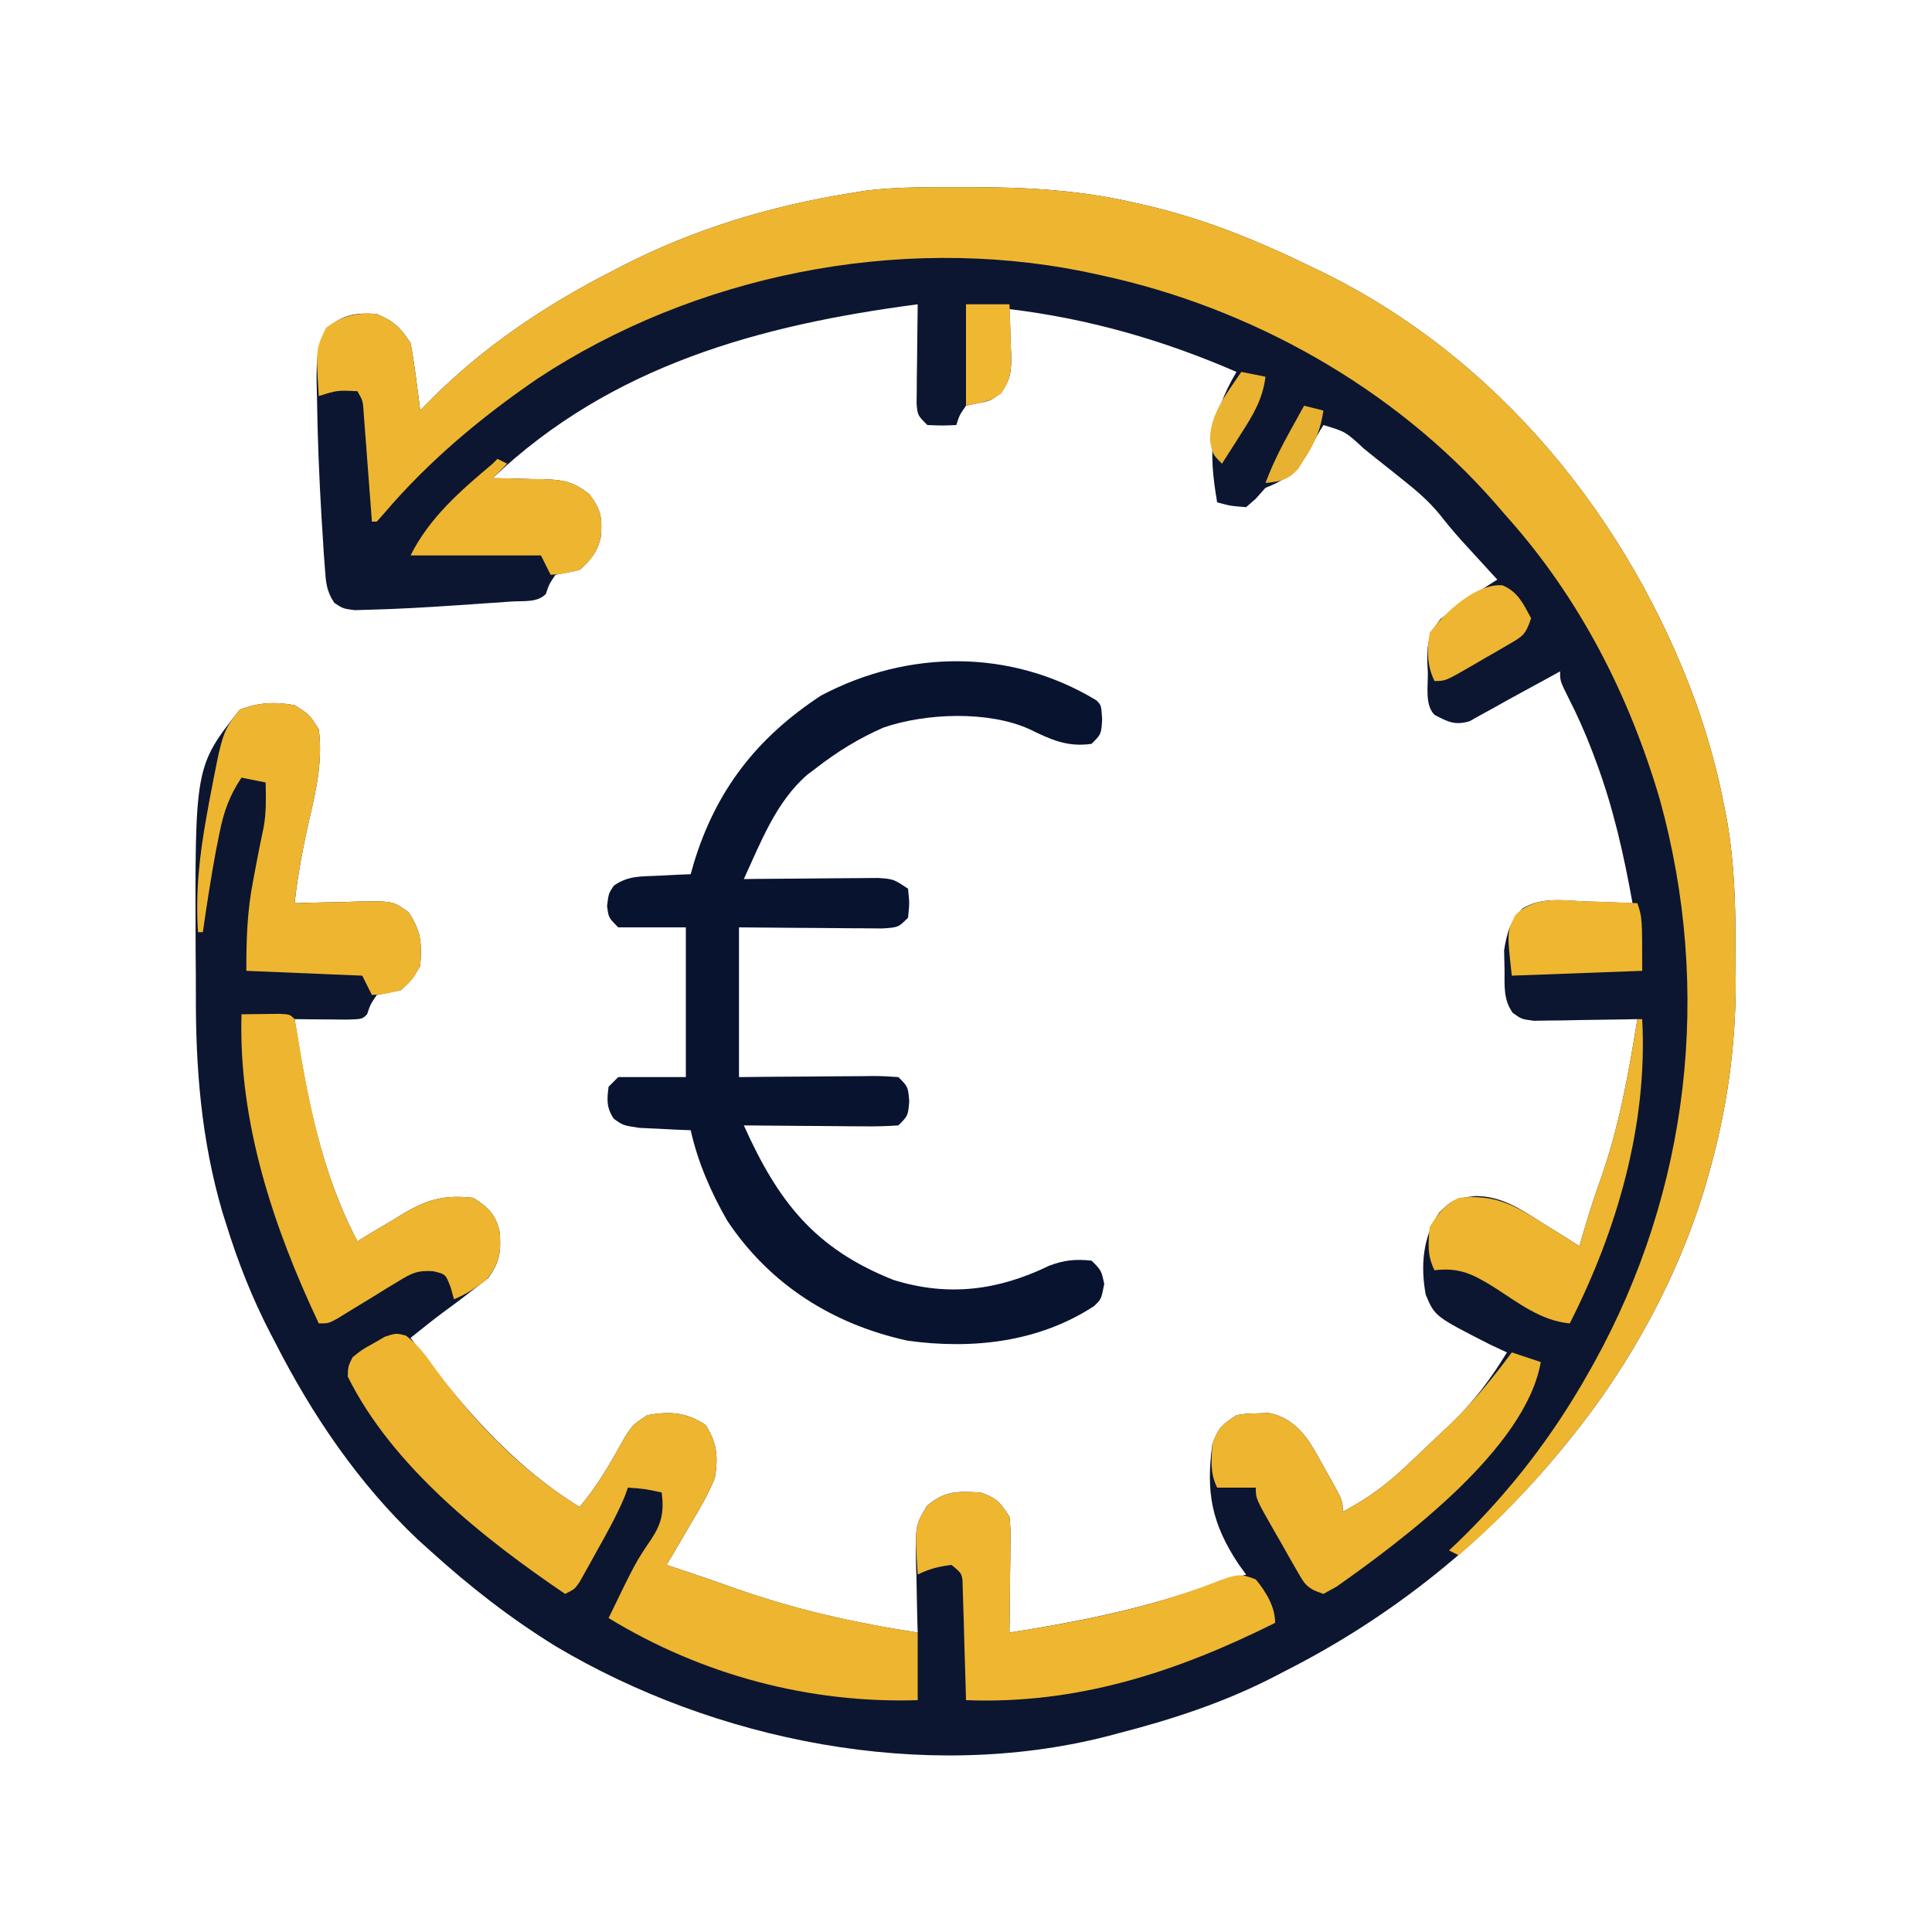 <?xml version="1.0" encoding="UTF-8"?>
<svg version="1.1" xmlns="http://www.w3.org/2000/svg" width="400" height="400">
<path d="M0 0 C0.713 -0.001 1.426 -0.001 2.161 -0.002 C13.574 0.015 24.545 0.646 35.688 3.25 C36.794 3.499 36.794 3.499 37.923 3.754 C49.824 6.511 60.726 10.912 71.688 16.25 C72.343 16.563 72.999 16.876 73.675 17.199 C110.825 35.096 138.064 68.812 151.93 107.09 C154.348 114.024 156.319 121.03 157.688 128.25 C157.863 129.147 158.039 130.044 158.22 130.968 C159.763 139.705 160.028 148.261 160.003 157.105 C160 159.483 160.024 161.86 160.049 164.238 C160.105 177.89 158.22 191.029 154.5 204.188 C154.293 204.921 154.086 205.655 153.872 206.412 C148.205 225.522 138.238 243.828 125.688 259.25 C125.23 259.815 124.772 260.379 124.3 260.961 C108.53 280.279 88.958 295.978 66.688 307.25 C66.087 307.564 65.486 307.877 64.868 308.201 C54.271 313.707 43.239 317.294 31.688 320.25 C31.005 320.431 30.323 320.612 29.62 320.798 C-8.121 330.335 -51.256 321.726 -84.25 302.098 C-93.631 296.319 -102.163 289.65 -110.312 282.25 C-111.162 281.484 -112.011 280.719 -112.887 279.93 C-125.16 268.269 -134.653 254.263 -142.312 239.25 C-142.787 238.343 -142.787 238.343 -143.272 237.417 C-147.128 229.995 -150.094 222.428 -152.562 214.438 C-152.914 213.32 -152.914 213.32 -153.272 212.181 C-157.645 197.248 -158.828 182.356 -158.759 166.875 C-158.75 164.016 -158.779 161.159 -158.811 158.301 C-158.957 119.953 -158.957 119.953 -149.688 108.188 C-145.869 106.68 -142.345 106.511 -138.312 107.25 C-135.25 109.188 -135.25 109.188 -133.312 112.25 C-132.472 118.556 -133.817 124.698 -135.25 130.812 C-136.577 136.623 -137.667 142.321 -138.312 148.25 C-137.697 148.229 -137.082 148.208 -136.448 148.187 C-133.653 148.103 -130.858 148.051 -128.062 148 C-127.094 147.966 -126.126 147.933 -125.129 147.898 C-117.935 147.799 -117.935 147.799 -114.703 150.141 C-112.14 154.029 -111.915 156.554 -112.312 161.25 C-114 164.125 -114 164.125 -116.312 166.25 C-117.974 166.606 -119.641 166.942 -121.312 167.25 C-122.613 169.184 -122.613 169.184 -123.312 171.25 C-124.312 172.25 -124.312 172.25 -127.473 172.348 C-129.404 172.33 -129.404 172.33 -131.375 172.312 C-132.665 172.303 -133.956 172.294 -135.285 172.285 C-136.784 172.268 -136.784 172.268 -138.312 172.25 C-135.819 188.149 -132.879 203.881 -125.312 218.25 C-123.719 217.275 -123.719 217.275 -122.094 216.281 C-120.667 215.437 -119.24 214.593 -117.812 213.75 C-117.116 213.321 -116.42 212.891 -115.703 212.449 C-110.626 209.488 -107.192 208.603 -101.312 209.25 C-98.174 211.277 -96.654 212.703 -95.836 216.41 C-95.577 220.494 -95.832 222.605 -98.312 225.938 C-104.828 230.96 -104.828 230.96 -107.25 232.723 C-109.655 234.504 -111.984 236.37 -114.312 238.25 C-104.386 251.579 -93.635 264.472 -79.312 273.25 C-75.547 268.773 -72.821 263.997 -69.996 258.895 C-68.312 256.25 -68.312 256.25 -65.312 254.25 C-60.615 253.414 -57.274 253.622 -53.25 256.25 C-50.82 260.012 -50.59 262.933 -51.312 267.25 C-52.672 270.609 -54.445 273.65 -56.312 276.75 C-56.789 277.572 -57.266 278.395 -57.758 279.242 C-58.928 281.254 -60.112 283.256 -61.312 285.25 C-60.775 285.427 -60.238 285.603 -59.684 285.785 C-55.643 287.122 -51.618 288.49 -47.613 289.934 C-35.008 294.404 -22.528 297.243 -9.312 299.25 C-9.333 298.579 -9.354 297.909 -9.376 297.218 C-9.459 294.166 -9.511 291.115 -9.562 288.062 C-9.596 287.007 -9.63 285.952 -9.664 284.865 C-9.763 277.007 -9.763 277.007 -7.422 273.074 C-3.718 269.871 -1.163 269.999 3.688 270.25 C7.068 271.438 7.62 272.148 9.688 275.25 C9.915 277.794 9.915 277.794 9.883 280.793 C9.873 282.403 9.873 282.403 9.863 284.045 C9.847 285.164 9.83 286.284 9.812 287.438 C9.803 288.569 9.794 289.7 9.785 290.865 C9.762 293.66 9.729 296.455 9.688 299.25 C23.098 297.172 35.844 294.653 48.688 290.25 C50.684 289.636 52.684 289.03 54.688 288.438 C55.471 288.204 56.255 287.971 57.062 287.73 C57.867 287.493 57.867 287.493 58.688 287.25 C58.182 286.558 57.677 285.866 57.156 285.152 C51.527 276.674 50.333 270.22 51.688 260.25 C52.923 256.88 53.572 256.327 56.688 254.25 C58.773 253.914 58.773 253.914 61.062 253.875 C61.813 253.847 62.563 253.818 63.336 253.789 C67.199 254.546 69.568 256.677 71.832 259.859 C72.948 261.67 73.985 263.506 75 265.375 C75.539 266.324 75.539 266.324 76.088 267.293 C78.688 271.957 78.688 271.957 78.688 274.25 C83.843 271.519 87.922 268.527 92.125 264.5 C92.688 263.969 93.251 263.437 93.83 262.889 C94.947 261.831 96.061 260.768 97.172 259.703 C98.469 258.459 99.78 257.23 101.094 256.004 C105.761 251.543 109.324 246.755 112.688 241.25 C111.532 240.714 110.377 240.178 109.188 239.625 C97.752 233.791 97.752 233.791 95.865 229.287 C94.781 223.344 95.243 217.408 98.641 212.332 C101.395 209.531 102.263 209.295 106.25 208.875 C111.596 208.943 115.294 211.433 119.688 214.25 C120.462 214.727 121.237 215.204 122.035 215.695 C123.93 216.865 125.813 218.049 127.688 219.25 C127.866 218.637 128.045 218.025 128.229 217.394 C129.35 213.564 130.498 209.772 131.859 206.02 C135.824 194.995 137.822 183.798 139.688 172.25 C138.976 172.266 138.265 172.281 137.532 172.298 C134.313 172.36 131.094 172.399 127.875 172.438 C126.755 172.463 125.636 172.488 124.482 172.514 C122.873 172.528 122.873 172.528 121.23 172.543 C119.746 172.567 119.746 172.567 118.231 172.591 C115.688 172.25 115.688 172.25 113.87 170.942 C111.892 168.113 112.214 165.321 112.188 161.938 C112.141 159.994 112.141 159.994 112.094 158.012 C112.666 154.387 113.359 152.046 115.914 149.342 C119.718 147 124.191 147.649 128.5 147.875 C129.479 147.902 130.458 147.929 131.467 147.957 C133.876 148.028 136.281 148.126 138.688 148.25 C136.885 138.251 134.737 128.602 131.188 119.062 C130.903 118.298 130.619 117.534 130.326 116.747 C128.884 112.999 127.297 109.4 125.469 105.824 C123.688 102.25 123.688 102.25 123.688 100.25 C123.009 100.625 122.331 101 121.633 101.387 C119.687 102.457 117.736 103.519 115.781 104.574 C113.812 105.641 111.853 106.725 109.906 107.832 C109.05 108.3 108.194 108.768 107.312 109.25 C106.542 109.683 105.771 110.116 104.977 110.562 C101.909 111.484 100.469 110.703 97.688 109.25 C95.646 107.209 96.366 103.286 96.312 100.5 C96.256 99.425 96.256 99.425 96.199 98.328 C96.134 94.41 96.455 92.544 98.91 89.441 C101.389 87.486 103.844 85.642 106.5 83.938 C107.29 83.426 108.08 82.914 108.895 82.387 C109.486 82.012 110.078 81.636 110.688 81.25 C109.674 80.146 109.674 80.146 108.641 79.02 C107.74 78.034 106.838 77.048 105.938 76.062 C105.056 75.1 104.174 74.137 103.266 73.145 C101.681 71.366 100.141 69.544 98.684 67.66 C96.497 65.02 94.176 63.014 91.5 60.875 C90.538 60.105 89.577 59.336 88.586 58.543 C87.629 57.786 86.673 57.03 85.688 56.25 C84.814 55.545 83.94 54.84 83.039 54.113 C79.284 50.634 79.284 50.634 74.688 49.25 C73.711 50.818 72.806 52.431 71.938 54.062 C69.376 58.505 67.547 60.348 62.688 62.25 C62.028 62.992 61.367 63.735 60.688 64.5 C60.028 65.078 59.367 65.655 58.688 66.25 C55.438 66 55.438 66 52.688 65.25 C50.866 54.777 51.128 47.583 56.688 38.25 C41.582 31.679 26.068 27.22 9.688 25.25 C9.734 26.286 9.78 27.323 9.828 28.391 C9.866 29.76 9.902 31.13 9.938 32.5 C9.971 33.182 10.005 33.864 10.039 34.566 C10.107 38.046 9.96 39.889 7.836 42.703 C5.688 44.25 5.688 44.25 3.062 44.75 C1.887 44.998 1.887 44.998 0.688 45.25 C-0.673 47.218 -0.673 47.218 -1.312 49.25 C-4.188 49.375 -4.188 49.375 -7.312 49.25 C-9.312 47.25 -9.312 47.25 -9.54 44.912 C-9.524 43.482 -9.524 43.482 -9.508 42.023 C-9.498 40.477 -9.498 40.477 -9.488 38.898 C-9.463 37.278 -9.463 37.278 -9.438 35.625 C-9.428 34.537 -9.419 33.449 -9.41 32.328 C-9.387 29.635 -9.354 26.943 -9.312 24.25 C-42.039 28.551 -72.759 36.936 -97.312 60.25 C-95.559 60.271 -95.559 60.271 -93.77 60.293 C-92.221 60.34 -90.673 60.388 -89.125 60.438 C-87.972 60.446 -87.972 60.446 -86.795 60.455 C-82.577 60.618 -80.755 60.913 -77.297 63.551 C-74.856 66.871 -74.621 68.358 -74.891 72.316 C-75.579 75.473 -76.931 77.126 -79.312 79.25 C-80.974 79.606 -82.641 79.942 -84.312 80.25 C-85.613 82.184 -85.613 82.184 -86.312 84.25 C-88.117 86.055 -90.888 85.616 -93.332 85.785 C-94.583 85.872 -95.834 85.959 -97.123 86.049 C-97.782 86.092 -98.44 86.135 -99.119 86.18 C-101.079 86.309 -103.039 86.449 -104.998 86.588 C-111.019 86.996 -117.041 87.342 -123.074 87.496 C-124.016 87.522 -124.958 87.549 -125.928 87.576 C-128.312 87.25 -128.312 87.25 -130.094 86.067 C-131.72 83.643 -131.836 81.837 -132.043 78.93 C-132.124 77.848 -132.205 76.767 -132.289 75.653 C-132.358 74.489 -132.428 73.324 -132.5 72.125 C-132.578 70.931 -132.655 69.737 -132.735 68.507 C-133.236 60.135 -133.571 51.762 -133.688 43.375 C-133.727 41.809 -133.727 41.809 -133.766 40.21 C-133.777 35.779 -133.752 33.024 -131.535 29.117 C-128.238 26.347 -125.546 25.947 -121.312 26.25 C-117.692 27.824 -116.52 28.939 -114.312 32.25 C-113.863 34.633 -113.496 37.032 -113.188 39.438 C-112.936 41.346 -112.936 41.346 -112.68 43.293 C-112.559 44.269 -112.437 45.245 -112.312 46.25 C-111.899 45.819 -111.486 45.387 -111.06 44.943 C-99.821 33.429 -86.604 24.525 -72.312 17.25 C-71.702 16.933 -71.092 16.617 -70.463 16.291 C-55.663 8.682 -39.724 3.875 -23.312 1.25 C-22.168 1.066 -21.023 0.881 -19.844 0.691 C-13.266 -0.093 -6.616 0.006 0 0 Z " fill="#0C1630" transform="translate(199.312,38.75)"/>
<path d="M0 0 C0.713 -0.001 1.426 -0.001 2.161 -0.002 C13.574 0.015 24.545 0.646 35.688 3.25 C36.794 3.499 36.794 3.499 37.923 3.754 C49.824 6.511 60.726 10.912 71.688 16.25 C72.343 16.563 72.999 16.876 73.675 17.199 C110.825 35.096 138.064 68.812 151.93 107.09 C154.348 114.024 156.319 121.03 157.688 128.25 C157.863 129.147 158.039 130.044 158.22 130.968 C159.763 139.705 160.028 148.261 160.003 157.105 C160 159.483 160.024 161.86 160.049 164.238 C160.105 177.89 158.22 191.029 154.5 204.188 C154.293 204.921 154.086 205.655 153.872 206.412 C148.205 225.522 138.238 243.828 125.688 259.25 C125.23 259.815 124.772 260.379 124.3 260.961 C117.656 269.1 110.681 276.421 102.688 283.25 C102.028 282.92 101.368 282.59 100.688 282.25 C101.282 281.691 101.876 281.131 102.488 280.555 C113.335 270.062 122.292 258.425 129.688 245.25 C130.013 244.671 130.339 244.092 130.674 243.496 C150.514 207.666 155.237 166.209 144.342 126.792 C138.014 105.196 127.729 85.079 112.688 68.25 C111.835 67.266 110.983 66.283 110.105 65.27 C89.235 41.502 59.602 24.893 28.688 18.25 C27.404 17.973 26.12 17.696 24.797 17.41 C-13.499 9.792 -55.433 18.176 -88.004 39.629 C-99.661 47.601 -110.58 56.718 -119.738 67.484 C-120.258 68.067 -120.777 68.65 -121.312 69.25 C-121.642 69.25 -121.972 69.25 -122.312 69.25 C-122.368 68.503 -122.423 67.756 -122.48 66.987 C-122.732 63.616 -122.991 60.245 -123.25 56.875 C-123.337 55.699 -123.424 54.524 -123.514 53.312 C-123.601 52.191 -123.688 51.07 -123.777 49.914 C-123.856 48.877 -123.934 47.84 -124.015 46.772 C-124.167 44.258 -124.167 44.258 -125.312 42.25 C-129.453 42.04 -129.453 42.04 -133.312 43.25 C-133.926 33.527 -133.926 33.527 -131.812 29.125 C-128.418 26.579 -125.53 25.948 -121.312 26.25 C-117.692 27.824 -116.52 28.939 -114.312 32.25 C-113.863 34.633 -113.496 37.032 -113.188 39.438 C-113.02 40.71 -112.852 41.982 -112.68 43.293 C-112.559 44.269 -112.437 45.245 -112.312 46.25 C-111.693 45.603 -111.693 45.603 -111.06 44.943 C-99.821 33.429 -86.604 24.525 -72.312 17.25 C-71.702 16.933 -71.092 16.617 -70.463 16.291 C-55.663 8.682 -39.724 3.875 -23.312 1.25 C-22.168 1.066 -21.023 0.881 -19.844 0.691 C-13.266 -0.093 -6.616 0.006 0 0 Z " fill="#EEB630" transform="translate(199.312,38.75)"/>
<path d="M0 0 C1 1 1 1 1.188 3.938 C1 7 1 7 -1 9 C-6.008 9.733 -9.46 8.122 -13.852 5.973 C-22.376 2.113 -35.312 2.629 -44.062 5.625 C-49.12 7.832 -53.651 10.612 -58 14 C-58.907 14.683 -58.907 14.683 -59.832 15.379 C-66.343 21.008 -69.46 29.341 -73 37 C-72.077 36.99 -71.153 36.979 -70.202 36.968 C-66.775 36.934 -63.348 36.909 -59.92 36.89 C-58.437 36.88 -56.954 36.866 -55.471 36.849 C-53.339 36.825 -51.207 36.814 -49.074 36.805 C-47.15 36.789 -47.15 36.789 -45.186 36.773 C-42 37 -42 37 -39 39 C-38.688 42 -38.688 42 -39 45 C-41 47 -41 47 -44.256 47.227 C-45.642 47.227 -47.028 47.215 -48.414 47.195 C-49.144 47.192 -49.873 47.19 -50.625 47.187 C-52.959 47.176 -55.292 47.15 -57.625 47.125 C-59.206 47.115 -60.786 47.106 -62.367 47.098 C-66.245 47.077 -70.122 47.038 -74 47 C-74 57.23 -74 67.46 -74 78 C-71.641 77.977 -69.282 77.954 -66.852 77.93 C-64.571 77.914 -62.291 77.902 -60.011 77.89 C-58.424 77.88 -56.837 77.866 -55.25 77.849 C-52.971 77.825 -50.693 77.814 -48.414 77.805 C-47.703 77.794 -46.991 77.784 -46.258 77.773 C-44.504 77.773 -42.75 77.878 -41 78 C-39 80 -39 80 -38.75 83 C-39 86 -39 86 -41 88 C-43.437 88.175 -45.759 88.232 -48.195 88.195 C-48.903 88.192 -49.61 88.19 -50.339 88.187 C-52.601 88.176 -54.863 88.15 -57.125 88.125 C-58.658 88.115 -60.19 88.106 -61.723 88.098 C-65.482 88.076 -69.241 88.041 -73 88 C-65.933 103.694 -58.402 113.509 -42 120 C-30.703 123.519 -20.321 122.18 -9.789 117.059 C-6.632 115.86 -4.35 115.665 -1 116 C1 118 1 118 1.625 120.812 C1 124 1 124 -0.473 125.398 C-11.926 132.913 -25.724 134.418 -39.086 132.574 C-54.579 129.189 -67.616 120.968 -76.43 107.727 C-79.79 101.892 -82.532 95.588 -84 89 C-84.976 88.963 -85.952 88.925 -86.957 88.887 C-88.229 88.821 -89.502 88.755 -90.812 88.688 C-92.077 88.629 -93.342 88.571 -94.645 88.512 C-98 88 -98 88 -99.93 86.617 C-101.454 84.313 -101.346 82.699 -101 80 C-100.01 79.01 -100.01 79.01 -99 78 C-94.38 78 -89.76 78 -85 78 C-85 67.77 -85 57.54 -85 47 C-89.62 47 -94.24 47 -99 47 C-101 45 -101 45 -101.312 42.562 C-101 40 -101 40 -99.93 38.383 C-97.015 36.294 -94.35 36.475 -90.812 36.312 C-88.904 36.214 -88.904 36.214 -86.957 36.113 C-85.493 36.057 -85.493 36.057 -84 36 C-83.689 34.892 -83.689 34.892 -83.371 33.762 C-78.749 18.54 -70.25 7.681 -57 -1 C-38.934 -10.551 -17.666 -10.7 0 0 Z " fill="#081330" transform="translate(227,145)"/>
<path d="M0 0 C2.722 2.051 4.374 4.469 6.355 7.242 C14.528 18.27 24.226 28.288 35.98 35.492 C39.746 31.015 42.472 26.239 45.297 21.137 C46.98 18.492 46.98 18.492 49.98 16.492 C54.678 15.656 58.019 15.864 62.043 18.492 C64.473 22.254 64.703 25.175 63.98 29.492 C62.621 32.852 60.848 35.893 58.98 38.992 C58.504 39.815 58.027 40.637 57.535 41.484 C56.365 43.496 55.181 45.498 53.98 47.492 C54.518 47.669 55.055 47.846 55.609 48.028 C59.65 49.365 63.675 50.732 67.68 52.176 C80.295 56.65 92.761 59.452 105.98 61.492 C105.98 66.112 105.98 70.732 105.98 75.492 C83.473 76.196 61.249 70.253 41.98 58.492 C47.589 46.927 47.589 46.927 50.855 42.117 C53.007 38.831 53.478 36.476 52.98 32.492 C49.509 31.743 49.509 31.743 45.98 31.492 C45.743 32.147 45.506 32.802 45.262 33.477 C43.598 37.392 41.566 41.038 39.48 44.742 C39.077 45.474 38.674 46.207 38.258 46.961 C37.867 47.657 37.477 48.353 37.074 49.07 C36.72 49.704 36.367 50.337 36.002 50.989 C34.98 52.492 34.98 52.492 32.98 53.492 C16.24 42.148 -2.856 27.059 -12.02 8.492 C-11.961 6.395 -11.961 6.395 -11.02 4.492 C-9.094 2.938 -9.094 2.938 -6.707 1.617 C-5.537 0.94 -5.537 0.94 -4.344 0.25 C-2.02 -0.508 -2.02 -0.508 0 0 Z " fill="#EEB530" transform="translate(84.02,276.508)"/>
<path d="M0 0 C3.38 1.188 3.932 1.898 6 5 C6.227 7.544 6.227 7.544 6.195 10.543 C6.189 11.616 6.182 12.689 6.176 13.795 C6.159 14.914 6.142 16.034 6.125 17.188 C6.116 18.319 6.107 19.45 6.098 20.615 C6.074 23.41 6.041 26.205 6 29 C21.141 26.654 35.479 23.839 49.75 18.125 C53.055 16.981 53.891 16.74 57 18 C59.097 20.583 61 23.614 61 27 C40.556 37.192 20.06 43.895 -3 43 C-3.02 42.223 -3.04 41.446 -3.06 40.645 C-3.155 37.138 -3.265 33.632 -3.375 30.125 C-3.406 28.902 -3.437 27.678 -3.469 26.418 C-3.507 25.251 -3.546 24.085 -3.586 22.883 C-3.633 21.265 -3.633 21.265 -3.681 19.614 C-3.747 16.842 -3.747 16.842 -6 15 C-8.616 15.327 -10.641 15.82 -13 17 C-13.628 7.046 -13.628 7.046 -11.125 2.875 C-7.427 -0.388 -4.882 -0.253 0 0 Z " fill="#EFB630" transform="translate(203,309)"/>
<path d="M0 0 C1.646 -0.027 3.292 -0.046 4.938 -0.062 C5.854 -0.074 6.771 -0.086 7.715 -0.098 C10 0 10 0 11 1 C11.296 2.418 11.54 3.846 11.762 5.277 C14.126 19.776 17.103 33.902 24 47 C25.593 46.025 25.593 46.025 27.219 45.031 C28.645 44.187 30.072 43.343 31.5 42.5 C32.196 42.071 32.892 41.641 33.609 41.199 C38.686 38.238 42.121 37.353 48 38 C51.138 40.027 52.659 41.453 53.477 45.16 C53.751 49.48 53.436 51.431 50.75 54.938 C48.523 56.608 46.568 57.954 44 59 C43.66 57.793 43.66 57.793 43.312 56.562 C42.268 53.798 42.268 53.798 39.704 53.196 C36.432 52.959 35.195 53.604 32.426 55.309 C31.594 55.808 30.762 56.308 29.904 56.822 C28.621 57.622 28.621 57.622 27.312 58.438 C25.602 59.481 23.89 60.522 22.176 61.559 C21.422 62.026 20.668 62.493 19.892 62.974 C18 64 18 64 16 64 C6.596 44.08 -0.663 22.321 0 0 Z " fill="#EEB530" transform="translate(50,210)"/>
<path d="M0 0 C3.062 1.938 3.062 1.938 5 5 C5.84 11.306 4.496 17.448 3.062 23.562 C1.735 29.373 0.645 35.071 0 41 C0.615 40.979 1.23 40.958 1.864 40.937 C4.659 40.853 7.454 40.801 10.25 40.75 C11.702 40.7 11.702 40.7 13.184 40.648 C20.378 40.549 20.378 40.549 23.609 42.891 C26.173 46.779 26.398 49.304 26 54 C24.375 56.875 24.375 56.875 22 59 C18.75 59.812 18.75 59.812 16 60 C15.34 58.68 14.68 57.36 14 56 C6.08 55.67 -1.84 55.34 -10 55 C-10 48.273 -9.83 42.634 -8.562 36.188 C-8.36 35.102 -8.36 35.102 -8.154 33.994 C-7.606 31.064 -7.03 28.142 -6.406 25.227 C-5.843 22.141 -5.939 19.128 -6 16 C-7.65 15.67 -9.3 15.34 -11 15 C-13.529 18.777 -14.67 22.055 -15.562 26.5 C-15.807 27.719 -16.052 28.939 -16.305 30.195 C-17.325 35.78 -18.206 41.379 -19 47 C-19.33 47 -19.66 47 -20 47 C-20.566 38.664 -19.676 30.938 -18.188 22.75 C-18.022 21.828 -17.857 20.906 -17.687 19.957 C-14.921 5.438 -14.921 5.438 -11.375 0.938 C-7.557 -0.57 -4.032 -0.739 0 0 Z " fill="#EEB630" transform="translate(61,146)"/>
<path d="M0 0 C2.97 0.99 2.97 0.99 6 2 C2.908 19.89 -22.602 38.851 -36.25 48.48 C-37.157 48.982 -38.065 49.483 -39 50 C-42.6 48.8 -42.869 48.016 -44.699 44.816 C-45.186 43.971 -45.672 43.126 -46.174 42.256 C-46.673 41.367 -47.173 40.478 -47.688 39.562 C-48.454 38.235 -48.454 38.235 -49.236 36.881 C-53 30.283 -53 30.283 -53 28 C-55.64 28 -58.28 28 -61 28 C-62.512 24.976 -62.173 22.338 -62 19 C-60.812 15.62 -60.102 15.068 -57 13 C-54.914 12.664 -54.914 12.664 -52.625 12.625 C-51.5 12.582 -51.5 12.582 -50.352 12.539 C-46.489 13.296 -44.119 15.427 -41.855 18.609 C-40.739 20.42 -39.703 22.256 -38.688 24.125 C-38.328 24.758 -37.969 25.391 -37.6 26.043 C-35 30.707 -35 30.707 -35 33 C-29.844 30.269 -25.766 27.276 -21.562 23.25 C-20.999 22.719 -20.436 22.187 -19.855 21.639 C-18.229 20.1 -16.614 18.551 -15 17 C-14.218 16.259 -13.435 15.518 -12.629 14.754 C-7.923 10.195 -3.898 5.262 0 0 Z " fill="#EDB530" transform="translate(313,280)"/>
<path d="M0 0 C0.33 0 0.66 0 1 0 C2.174 21.791 -4.183 43.684 -14 63 C-20.023 62.439 -24.713 58.682 -29.674 55.506 C-33.95 52.871 -36.8 51.349 -42 52 C-43.55 48.9 -43.29 46.421 -43 43 C-41.204 40.247 -39.947 38.474 -37 37 C-29.868 36.249 -25.934 38.195 -20 42 C-18.838 42.715 -18.838 42.715 -17.652 43.445 C-15.758 44.615 -13.875 45.799 -12 47 C-11.821 46.387 -11.642 45.775 -11.458 45.144 C-10.338 41.314 -9.189 37.522 -7.828 33.77 C-3.864 22.745 -1.866 11.548 0 0 Z " fill="#EDB530" transform="translate(339,211)"/>
<path d="M0 0 C0.66 0.33 1.32 0.66 2 1 C1.01 1.99 0.02 2.98 -1 4 C0.754 4.021 0.754 4.021 2.543 4.043 C4.091 4.09 5.639 4.138 7.188 4.188 C7.956 4.193 8.725 4.199 9.518 4.205 C13.735 4.368 15.558 4.663 19.016 7.301 C21.456 10.62 21.695 12.108 21.418 16.066 C20.726 19.267 19.448 20.874 17 23 C13.75 23.812 13.75 23.812 11 24 C10.34 22.68 9.68 21.36 9 20 C0.09 20 -8.82 20 -18 20 C-14.068 12.136 -7.649 6.595 -1 1 C-0.67 0.67 -0.34 0.34 0 0 Z " fill="#EEB530" transform="translate(103,95)"/>
<path d="M0 0 C1.027 0.027 2.053 0.054 3.111 0.082 C5.639 0.153 8.162 0.251 10.688 0.375 C11.688 3.375 11.688 3.375 11.688 14.375 C-1.677 14.87 -1.677 14.87 -15.312 15.375 C-16.312 6.375 -16.312 6.375 -14.582 2.836 C-10.607 -1.148 -5.234 -0.261 0 0 Z " fill="#EFB730" transform="translate(328.312,186.625)"/>
<path d="M0 0 C3.187 1.364 4.302 3.856 5.898 6.812 C4.743 10.28 4.187 10.53 1.152 12.293 C0.398 12.734 -0.357 13.176 -1.135 13.631 C-1.928 14.083 -2.722 14.534 -3.539 15 C-4.329 15.463 -5.118 15.927 -5.932 16.404 C-11.819 19.812 -11.819 19.812 -14.102 19.812 C-15.716 16.584 -15.681 13.304 -15.102 9.812 C-12.073 5.743 -5.507 -0.491 0 0 Z " fill="#EDB531" transform="translate(311.102,121.188)"/>
<path d="M0 0 C2.97 0 5.94 0 9 0 C9.108 2.584 9.187 5.164 9.25 7.75 C9.3 8.844 9.3 8.844 9.352 9.961 C9.415 13.437 9.304 15.562 7.297 18.453 C5 20 5 20 0 21 C0 14.07 0 7.14 0 0 Z " fill="#F0B731" transform="translate(200,63)"/>
<path d="M0 0 C1.65 0.33 3.3 0.66 5 1 C4.452 5.618 2.41 8.981 -0.062 12.812 C-0.44 13.41 -0.817 14.007 -1.205 14.623 C-2.13 16.086 -3.064 17.544 -4 19 C-6 17 -6 17 -6.5 14 C-6.409 8.608 -2.919 4.317 0 0 Z " fill="#EAB331" transform="translate(257,77)"/>
<path d="M0 0 C1.32 0.33 2.64 0.66 4 1 C3.429 4.834 2.362 7.505 0.25 10.75 C-0.24 11.529 -0.73 12.307 -1.234 13.109 C-3.404 15.432 -4.892 15.683 -8 16 C-6.573 12.21 -4.838 8.729 -2.875 5.188 C-2.336 4.212 -1.797 3.236 -1.242 2.23 C-0.832 1.494 -0.422 0.758 0 0 Z " fill="#E7B131" transform="translate(270,84)"/>
</svg>
